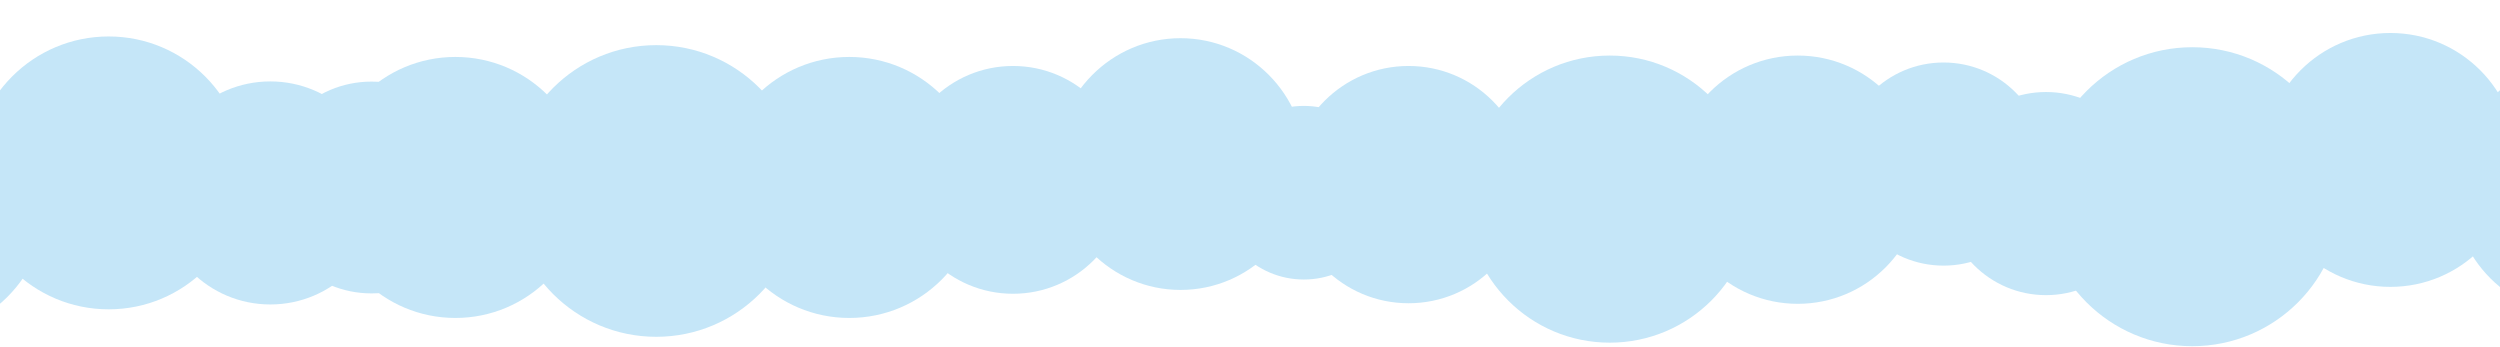 <svg xmlns="http://www.w3.org/2000/svg" width="1440" height="200" viewBox="0 0 1440 200" fill="none"><circle cx="-51.35" cy="115.489" r="78.587" fill="#C5E6F8"></circle><circle cx="62.587" cy="99.587" r="78.587" fill="#C5E6F8"></circle><circle cx="155.709" cy="111.136" r="64.236" fill="#C5E6F8"></circle><circle cx="214" cy="108" r="61" fill="#C5E6F8"></circle><circle cx="1119.5" cy="94.5" r="58.5" fill="#C5E6F8"></circle><circle cx="1178.5" cy="111.5" r="58.5" fill="#C5E6F8"></circle><circle cx="262.313" cy="107.97" r="75.17" fill="#C5E6F8"></circle><circle cx="378" cy="110" r="84" fill="#C5E6F8"></circle><circle cx="489.189" cy="107.97" r="75.17" fill="#C5E6F8"></circle><circle cx="583.493" cy="103.603" r="65.603" fill="#C5E6F8"></circle><ellipse cx="680" cy="94.5" rx="72" ry="72.5" fill="#C5E6F8"></ellipse><circle cx="927.223" cy="114.687" r="82.687" fill="#C5E6F8"></circle><circle cx="1035.5" cy="103.5" r="71.5" fill="#C5E6F8"></circle><circle cx="1262.75" cy="113.305" r="86.103" fill="#C5E6F8"></circle><circle cx="1376.87" cy="92.12" r="73.12" fill="#C5E6F8"></circle><circle cx="1486.21" cy="108.655" r="73.12" fill="#C5E6F8"></circle><circle cx="811.336" cy="106.336" r="68.336" fill="#C5E6F8"></circle><circle cx="751" cy="111" r="50" fill="#C5E6F8"></circle></svg>